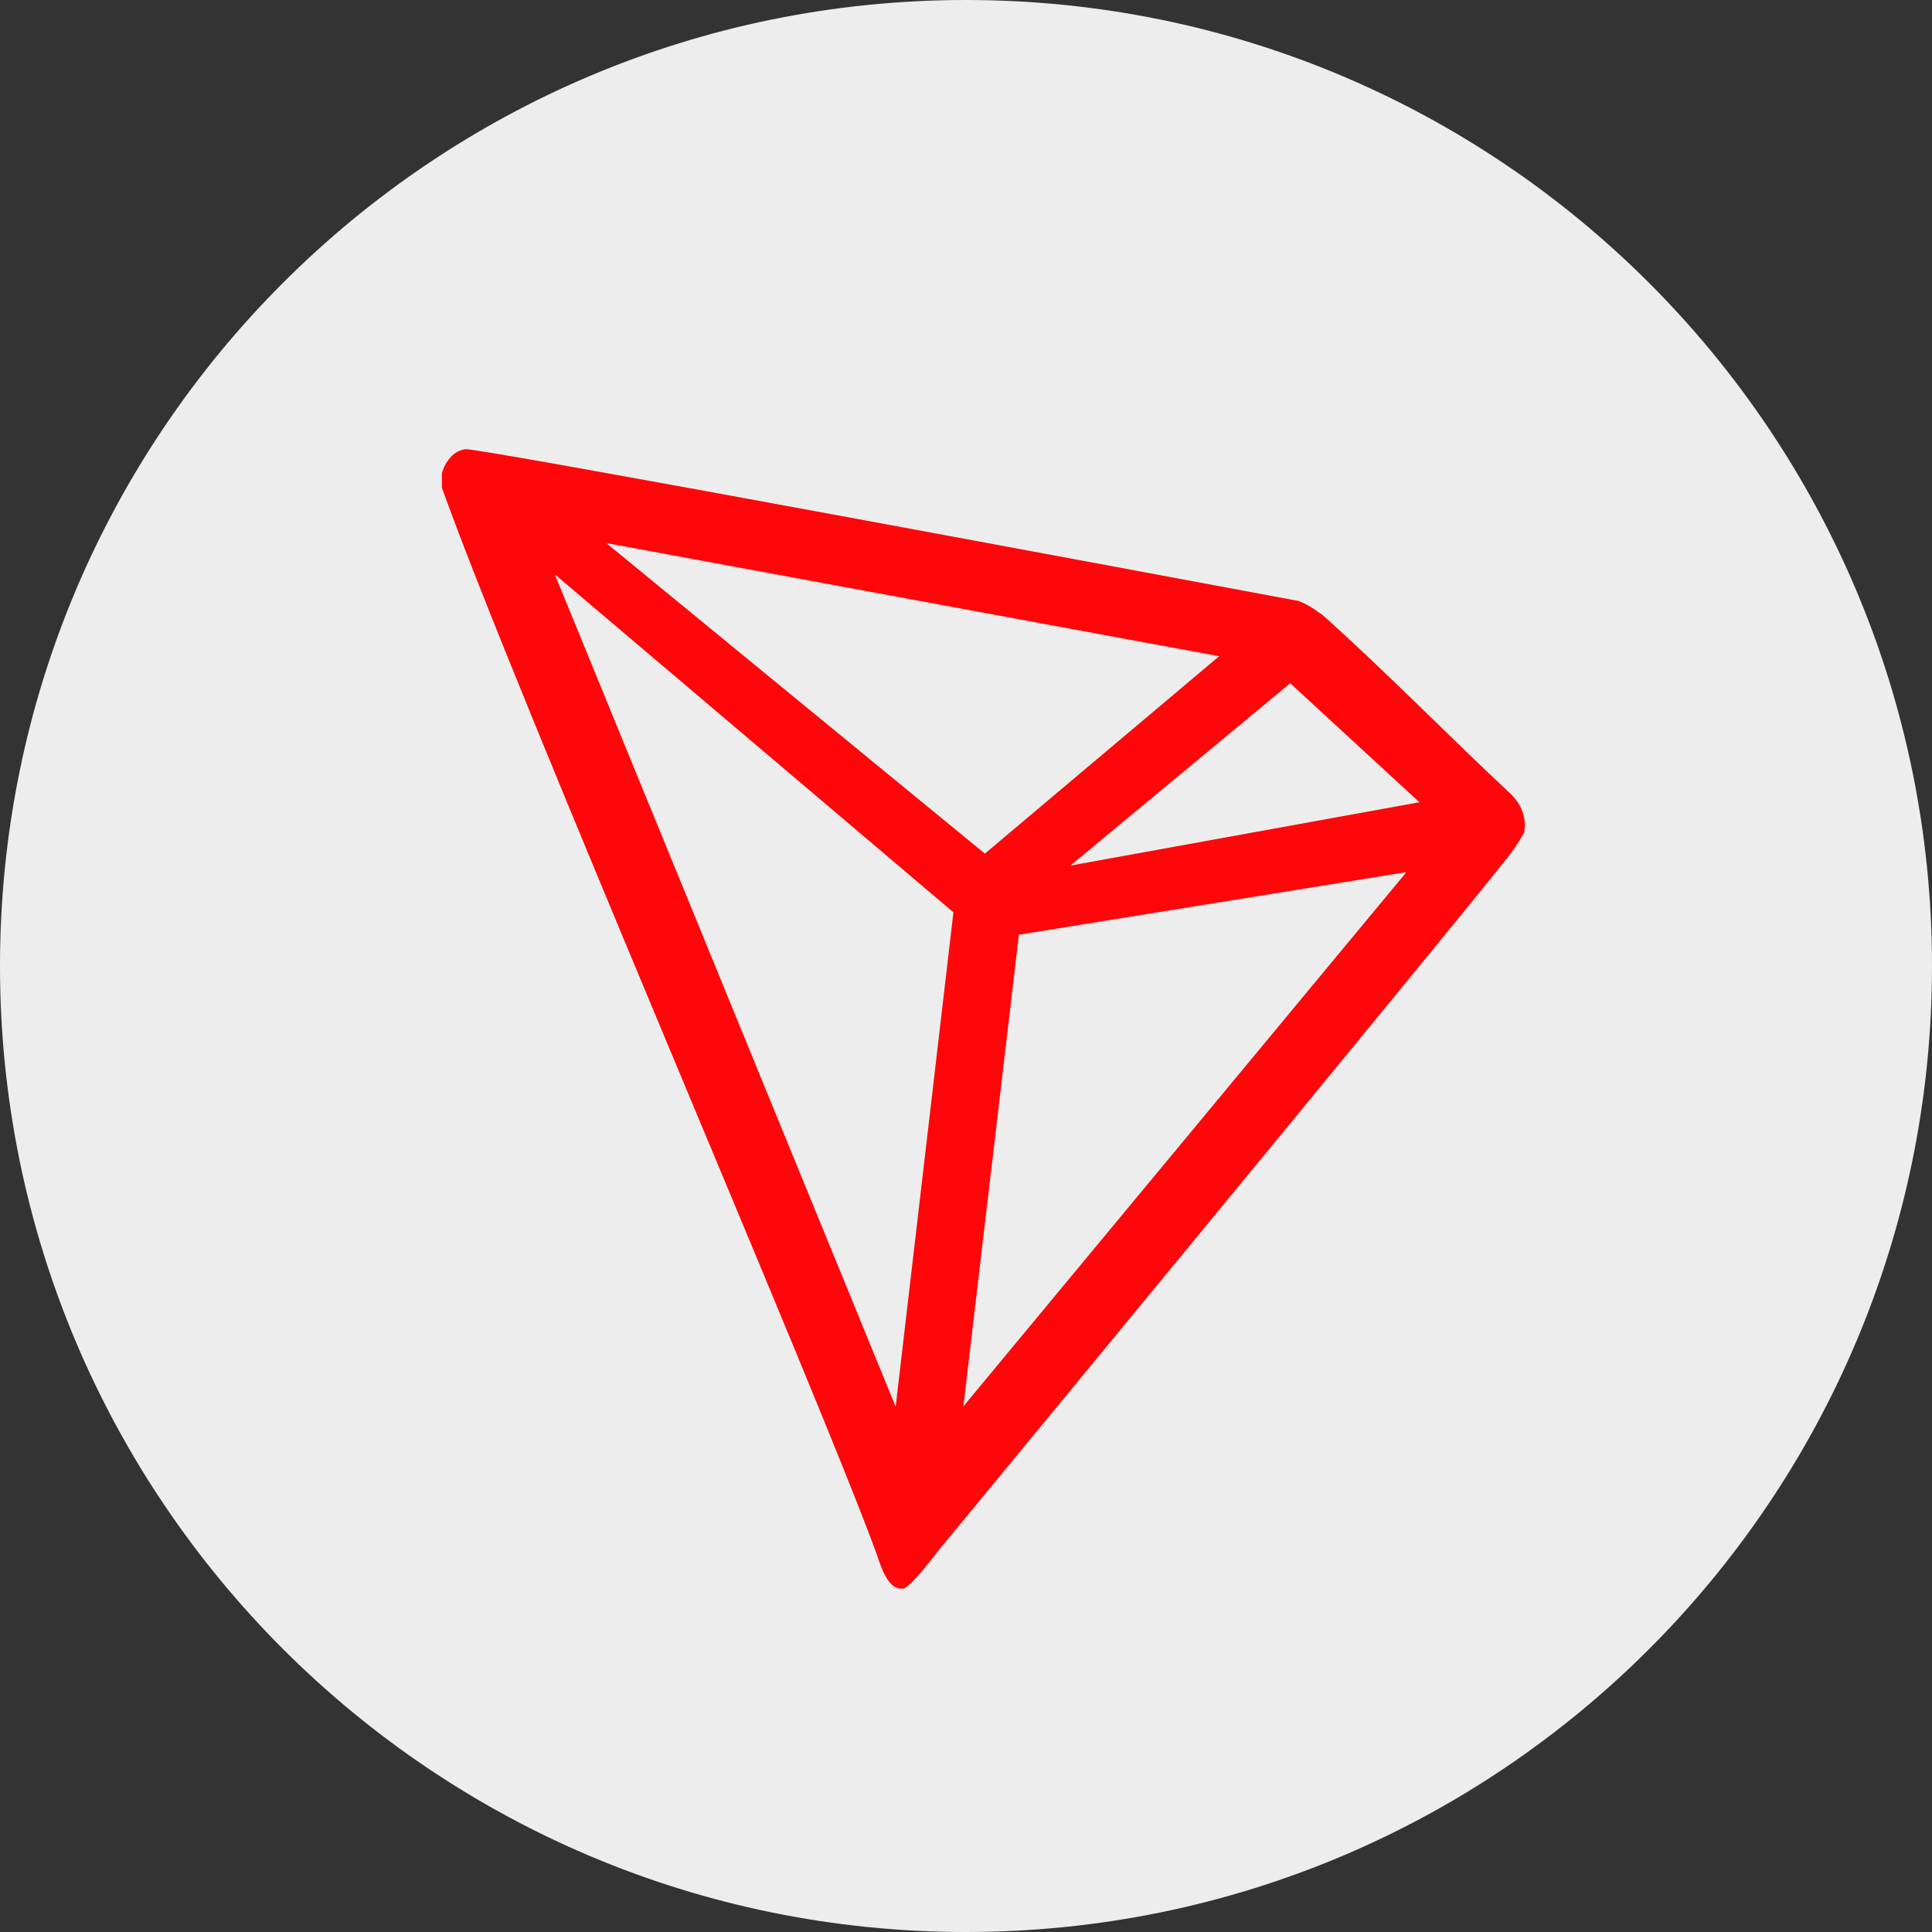 <svg width="144" height="144" viewBox="0 0 144 144" fill="none" xmlns="http://www.w3.org/2000/svg">
<rect x="0" y="0" width="144" height="144" fill="#333333" stroke="none"/>
<path d="M72 144C111.779 144 144 111.757 144 72C144 32.243 111.779 0 72 0C32.221 0 0 32.243 0 72C0 111.757 32.248 144 72 144Z" fill="#EDEDED"/>
<path d="M112.496 59.075C108.524 55.39 103.006 49.776 98.537 45.803L98.262 45.63C97.82 45.285 97.324 44.997 96.8 44.795C85.986 42.78 35.669 33.366 34.703 33.481C34.427 33.51 34.151 33.626 33.931 33.769L33.682 33.971C33.379 34.288 33.131 34.662 32.993 35.094L32.938 35.266V36.216V36.36C38.593 52.136 60.965 103.783 65.379 115.932C65.655 116.767 66.151 118.321 67.089 118.408H67.31C67.806 118.408 69.958 115.557 69.958 115.557C69.958 115.557 108.386 68.978 112.275 64.026C112.772 63.422 113.213 62.759 113.6 62.069C113.71 61.522 113.655 60.974 113.462 60.456C113.269 59.938 112.91 59.449 112.496 59.075ZM79.779 64.516L96.165 50.927L105.793 59.794L79.779 64.516ZM73.406 63.623L45.186 40.477L90.868 48.912L73.406 63.623ZM75.944 69.669L104.827 65.005L71.806 104.819L75.944 69.669ZM41.351 42.809L71.062 67.999L66.758 104.848L41.351 42.809Z" fill="#FF060A"/>
</svg>
